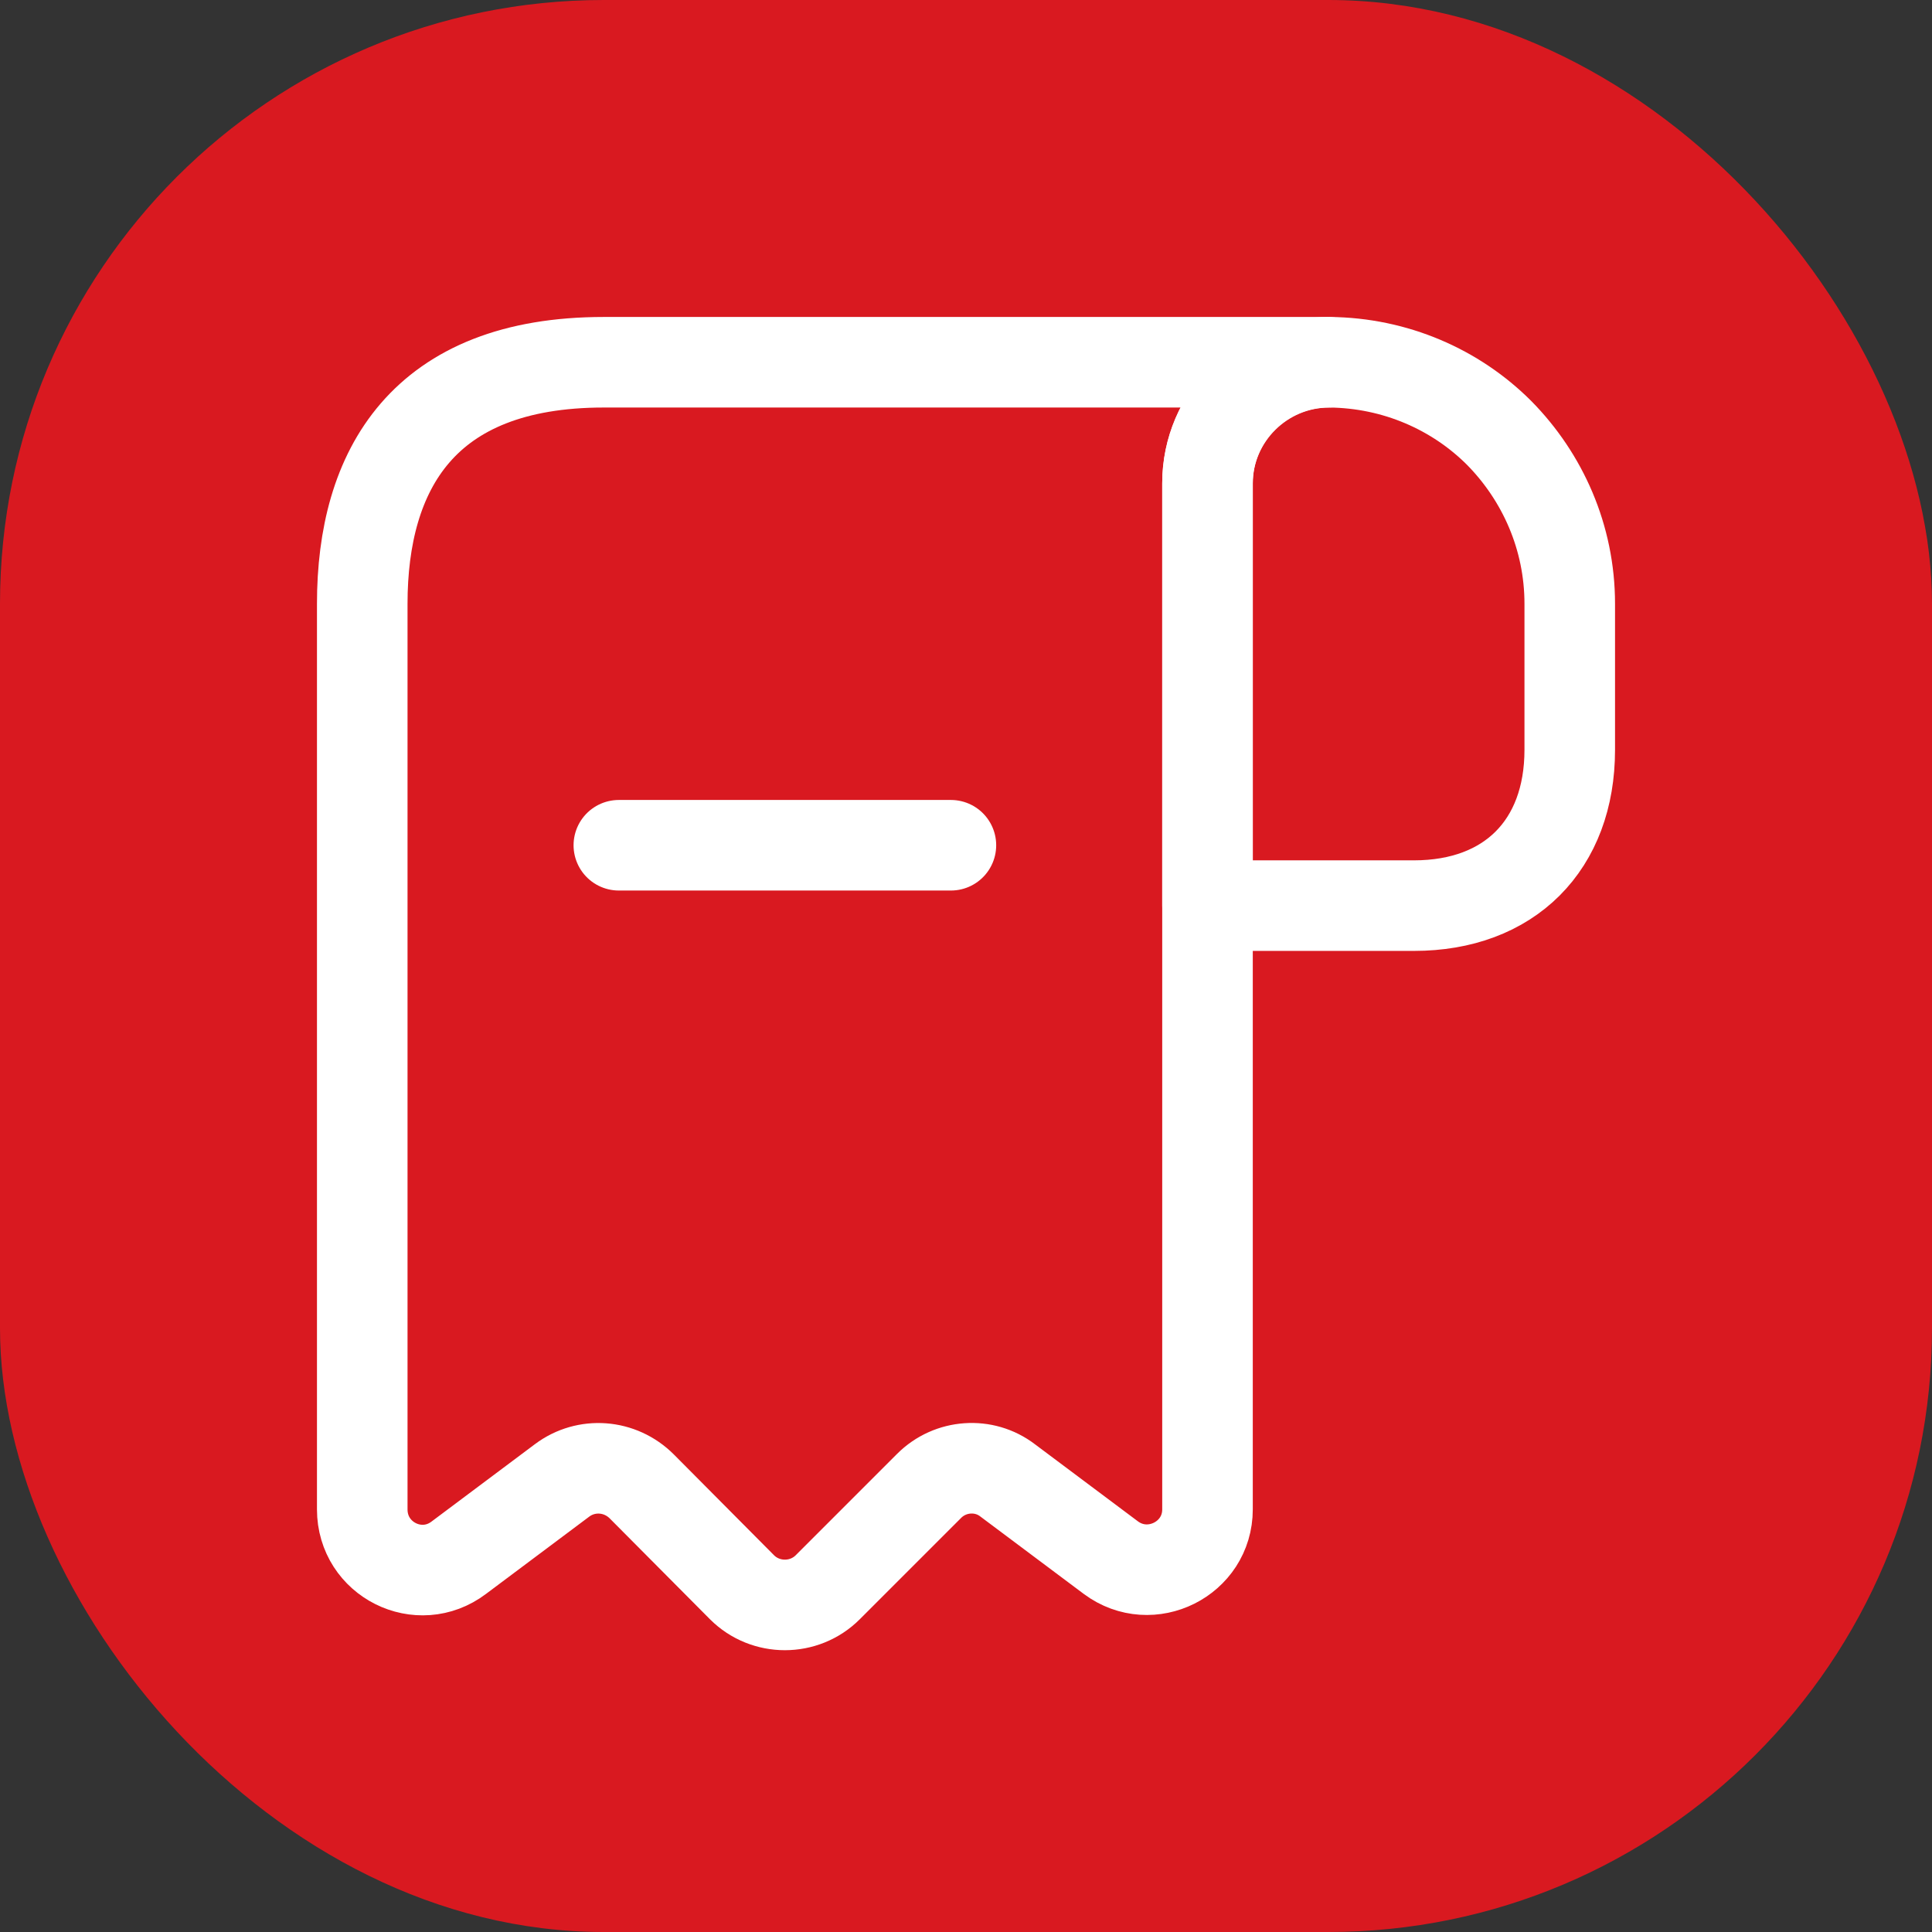 <?xml version="1.0" encoding="UTF-8"?> <svg xmlns="http://www.w3.org/2000/svg" width="32" height="32" viewBox="0 0 32 32" fill="none"><rect x="0" y="0" width="32" height="32" fill="#333333" stroke="none"/> <rect width="32" height="32" rx="10" fill="#D91920"></rect> <g clip-path="url(#clip0_35_66)"> <path d="M26 10V12.42C26 14 25 15 23.42 15H20V8.01C20 6.9 20.91 6 22.02 6C23.11 6.01 24.11 6.45 24.83 7.17C25.55 7.9 26 8.9 26 10Z" stroke="white" stroke-width="1.5" stroke-miterlimit="10" stroke-linecap="round" stroke-linejoin="round"></path> <path d="M6 11V25C6 25.83 6.94 26.3 7.6 25.8L9.31 24.52C9.71 24.22 10.27 24.26 10.63 24.62L12.29 26.29C12.68 26.68 13.32 26.68 13.71 26.29L15.39 24.61C15.74 24.26 16.3 24.22 16.69 24.52L18.4 25.8C19.06 26.29 20 25.82 20 25V8C20 6.9 20.9 6 22 6H11H10C7 6 6 7.79 6 10V11Z" stroke="white" stroke-width="1.5" stroke-miterlimit="10" stroke-linecap="round" stroke-linejoin="round"></path> <path d="M10.25 14H15.75" stroke="white" stroke-width="1.5" stroke-linecap="round" stroke-linejoin="round"></path> </g> <defs> <clipPath id="clip0_35_66"> <rect width="24" height="24" fill="white" transform="translate(4 4)"></rect> </clipPath> </defs> </svg> 